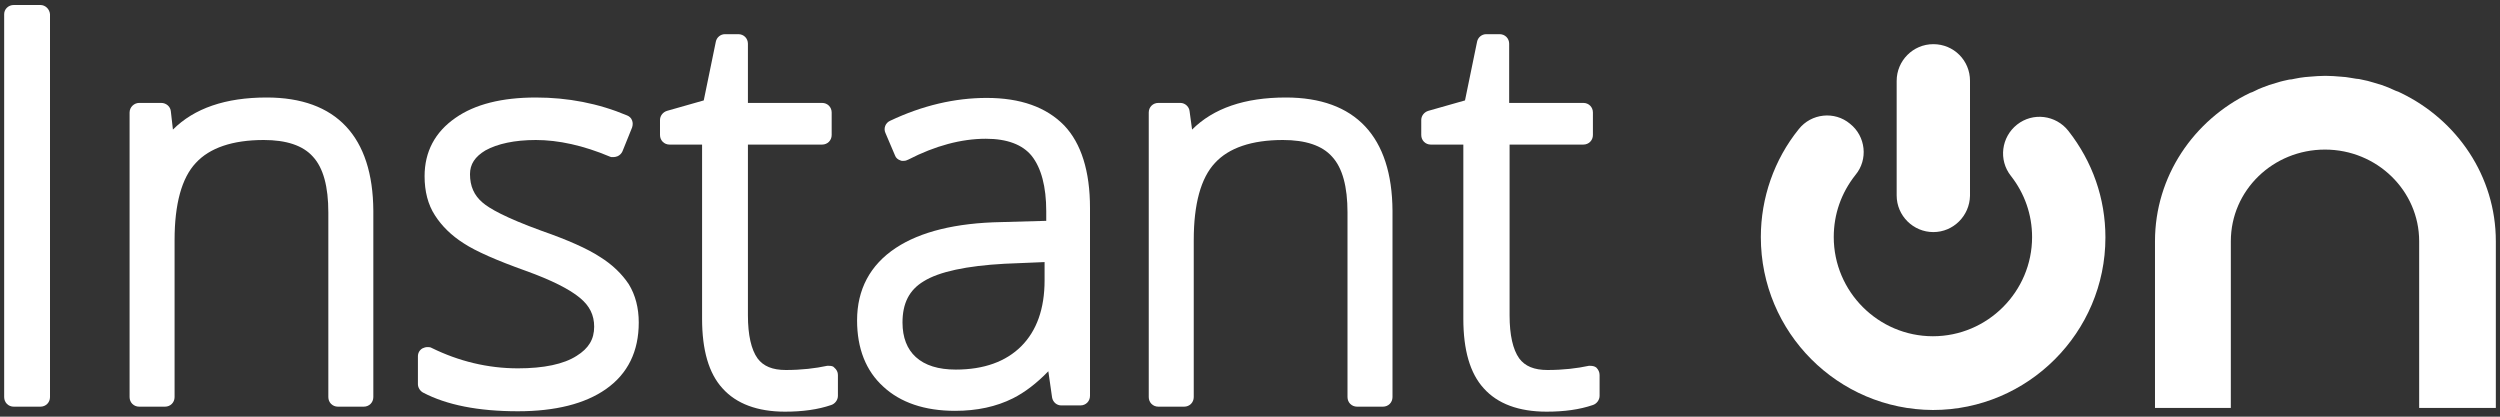 <?xml version="1.0" encoding="UTF-8"?>
<svg xmlns="http://www.w3.org/2000/svg" xmlns:xlink="http://www.w3.org/1999/xlink" version="1.1" id="Layer_1" x="0px" y="0px" viewBox="0 0 600 100" style="enable-background:new 0 0 600 100;" xml:space="preserve"><rect x="0" y="0" width="600" height="100" fill="#333333" stroke="none"/> <style type="text/css"> .st0{fill:#FFFFFF;} </style> <g> <g> <g> <g> <path class="st0" d="M422.6,56.9c0-9.4,3.2-18.6,9.1-25.9c3-3.8,8.6-4.4,12.3-1.3c3.8,3,4.4,8.6,1.3,12.3 c-3.4,4.3-5.2,9.4-5.2,14.9c0,13.1,10.7,23.8,23.8,23.8c13.1,0,23.8-10.7,23.8-23.8c0-5.4-1.8-10.5-5.1-14.7 c-3-3.8-2.3-9.3,1.5-12.3c3.8-3,9.3-2.3,12.3,1.5c5.8,7.4,8.9,16.2,8.9,25.6c0,22.8-18.6,41.4-41.4,41.4 C441.1,98.3,422.6,79.8,422.6,56.9"></path> <g> <path class="st0" d="M464,55.7c-4.8,0-8.8-3.9-8.8-8.8V19.4c0-4.8,3.9-8.8,8.8-8.8s8.8,3.9,8.8,8.8V47 C472.7,51.8,468.8,55.7,464,55.7z"></path> </g> <g> <path class="st0" d="M576.2,22.3c-0.4-0.2-0.8-0.4-1.2-0.5c-0.6-0.3-1.2-0.5-1.8-0.8c-0.5-0.2-1.1-0.4-1.6-0.6 c-0.7-0.2-1.3-0.4-2-0.6c-0.9-0.3-1.8-0.5-2.8-0.7c-0.4-0.1-0.9-0.2-1.3-0.2c-0.8-0.1-1.6-0.3-2.5-0.4c-0.4,0-0.8-0.1-1.2-0.1 c-1.2-0.1-2.4-0.2-3.7-0.2c0,0,0,0,0,0c0,0,0,0,0,0c0,0,0,0,0,0c0,0,0,0,0,0c-1.2,0-2.5,0.1-3.7,0.2c-0.4,0-0.8,0.1-1.2,0.1 c-0.8,0.1-1.6,0.2-2.5,0.4c-0.4,0.1-0.9,0.2-1.3,0.2c-0.9,0.2-1.9,0.4-2.8,0.7c-0.7,0.2-1.3,0.4-2,0.6 c-0.5,0.2-1.1,0.4-1.6,0.6c-0.6,0.2-1.2,0.5-1.8,0.8c-0.4,0.2-0.8,0.4-1.2,0.5c-13.5,6.5-22.8,20-22.8,35.6v2.5v30.8v6.7l0,0 h18.2V83.7c0-0.1,0-0.2,0-0.2V57.9c0-12.2,10.1-22,22.6-22c12.5,0,22.6,9.9,22.6,22v25.6c0,0,0,0.1,0,0.2v14.2H599l0,0v-6.7 V60.4v-2.5C599,42.3,589.7,28.8,576.2,22.3z"></path> </g> </g> </g> <g> <path class="st0" d="M64,23.4c-9.9,0-17.4,2.6-22.5,7.7L41,26.7c-0.1-1.1-1.1-2-2.3-2h-5.3c-1.2,0-2.3,1-2.3,2.3v68.3 c0,1.3,1,2.3,2.3,2.3h6.2c1.3,0,2.3-1,2.3-2.3V57.6c0-8.6,1.7-14.9,5.1-18.5c3.3-3.6,8.8-5.5,16.3-5.5c5.4,0,9.4,1.3,11.8,4 c2.5,2.7,3.7,7.2,3.7,13.4v44.3c0,1.3,1,2.3,2.3,2.3h6.2c1.3,0,2.3-1,2.3-2.3V50.6C89.5,32.8,80.7,23.4,64,23.4z"></path> <path class="st0" d="M199,87.8h-0.2l-0.3,0c-2.8,0.6-6.1,1-9.9,1c-3.2,0-5.4-0.9-6.8-2.8c-1.5-2.1-2.3-5.6-2.3-10.3v-41h17.8 c1.3,0,2.3-1,2.3-2.3V27c0-1.3-1-2.3-2.3-2.3h-17.8V10.5c0-1.3-1-2.3-2.3-2.3H174c-1.1,0-2,0.8-2.2,1.8l-2.9,14.1l-8.8,2.5 c-1,0.3-1.7,1.2-1.7,2.2v3.6c0,1.3,1,2.3,2.3,2.3h7.8v41.8c0,7.5,1.6,13.1,4.9,16.7c3.3,3.7,8.4,5.6,15,5.6 c4.2,0,7.9-0.5,11.1-1.6c0.9-0.3,1.6-1.2,1.6-2.2v-5c0-0.7-0.3-1.3-0.9-1.8C200,87.9,199.5,87.8,199,87.8z"></path> <path class="st0" d="M143.9,61.6c-2.9-1.9-7.6-4-13.9-6.2c-8.8-3.2-12.6-5.4-14.2-6.8c-2-1.7-3-3.9-3-6.8c0-2.4,1.2-4.2,3.7-5.7 c2.9-1.6,7-2.5,12.1-2.5c5.4,0,11.4,1.3,17.8,4l0.3,0.1l0.6,0c0.3,0,0.6-0.1,0.9-0.2c0.5-0.2,1-0.7,1.2-1.2l2.3-5.7 c0.2-0.6,0.2-1.2,0-1.7c-0.2-0.6-0.7-1-1.2-1.2c-6.9-2.9-14.2-4.3-21.9-4.3c-8.1,0-14.6,1.6-19.3,4.9c-4.9,3.4-7.4,8.1-7.4,14 c0,3.6,0.8,6.8,2.5,9.4c1.6,2.5,3.9,4.8,6.9,6.7c2.9,1.9,7.9,4.1,14.9,6.6c6.1,2.2,10.5,4.4,13,6.5c2.3,1.9,3.4,4.1,3.4,6.9 c0,3-1.3,5.2-4.2,7c-3.1,2-7.9,3-14.1,3c-7.2,0-14.2-1.7-20.7-4.9c-0.3-0.2-0.7-0.2-1-0.2c-0.4,0-0.8,0.1-1.2,0.3 c-0.7,0.4-1.1,1.1-1.1,1.9v6.7c0,0.8,0.5,1.6,1.2,2c5.7,3,13.3,4.5,22.8,4.5c9,0,16.1-1.8,21.1-5.3c5.3-3.7,7.9-9.1,7.9-16 c0-3.5-0.8-6.6-2.4-9.2C149.3,65.8,147,63.5,143.9,61.6z"></path> <path class="st0" d="M236.8,23.5c-7.6,0-15.4,1.8-23.2,5.5c-1.1,0.5-1.6,1.8-1.1,2.9l2.3,5.4c0.2,0.6,0.7,1,1.3,1.2l0.3,0.1 l0.5,0c0.4,0,0.7-0.1,1.1-0.3c6.4-3.3,12.7-5,18.6-5c5.1,0,8.8,1.4,11,4.1c2.3,2.9,3.5,7.4,3.5,13.3v2.3l-10.8,0.3 c-10.9,0.2-19.4,2.3-25.3,6.2c-6.2,4.1-9.3,10-9.3,17.4c0,6.7,2.1,12.1,6.3,15.9c4.1,3.8,9.9,5.8,17.2,5.8c5.3,0,9.9-1,13.9-3 c2.8-1.4,5.7-3.6,8.5-6.5l0.9,6.3c0.2,1.1,1.1,1.9,2.2,1.9h4.6c1.3,0,2.3-1,2.3-2.3V49.9c0-8.8-2.1-15.5-6.2-19.8 C251.1,25.7,244.9,23.5,236.8,23.5z M250.7,67.3c0,6.8-1.9,12.1-5.6,15.8c-3.7,3.7-9,5.6-15.7,5.6c-4.2,0-7.4-1-9.6-3 c-2.1-1.9-3.2-4.7-3.2-8.3c0-4.6,1.6-7.8,5.1-9.9c3.7-2.3,10.3-3.7,19.4-4.2l9.6-0.4V67.3z"></path> <path class="st0" d="M9.7,1.2H3.3C2,1.2,1,2.2,1,3.4v91.9c0,1.3,1,2.3,2.3,2.3h6.4c1.3,0,2.3-1,2.3-2.3V3.4 C11.9,2.2,10.9,1.2,9.7,1.2z"></path> <path class="st0" d="M308.6,23.4c-9.9,0-17.4,2.6-22.5,7.7l-0.6-4.4c-0.1-1.1-1.1-2-2.2-2h-5.3c-1.3,0-2.3,1-2.3,2.3v68.3 c0,1.3,1,2.3,2.3,2.3h6.2c1.3,0,2.3-1,2.3-2.3V57.6c0-8.6,1.7-14.9,5.1-18.5c3.3-3.6,8.8-5.5,16.3-5.5c5.4,0,9.4,1.3,11.8,4 c2.5,2.7,3.7,7.2,3.7,13.4v44.3c0,1.3,1,2.3,2.3,2.3h6.2c1.3,0,2.3-1,2.3-2.3V50.6C334.1,32.8,325.3,23.4,308.6,23.4z"></path> <path class="st0" d="M381.7,87.8h-0.1l-0.3,0c-2.8,0.6-6.1,1-9.9,1c-3.2,0-5.4-0.9-6.8-2.8c-1.5-2.1-2.3-5.6-2.3-10.3v-41H380 c1.3,0,2.3-1,2.3-2.3V27c0-1.3-1-2.3-2.3-2.3h-17.8V10.5c0-1.3-1-2.3-2.3-2.3h-3.2c-1.1,0-2,0.8-2.2,1.8l-2.9,14.1l-8.8,2.5 c-1,0.3-1.7,1.2-1.7,2.2v3.6c0,1.3,1,2.3,2.3,2.3h7.8v41.8c0,7.5,1.6,13.1,4.9,16.7c3.3,3.7,8.4,5.6,15.1,5.6 c4.2,0,7.9-0.5,11.1-1.6c0.9-0.3,1.6-1.2,1.6-2.2v-5c0-0.7-0.3-1.3-0.8-1.8C382.7,87.9,382.2,87.8,381.7,87.8z"></path> </g> </g> </g> </svg>
